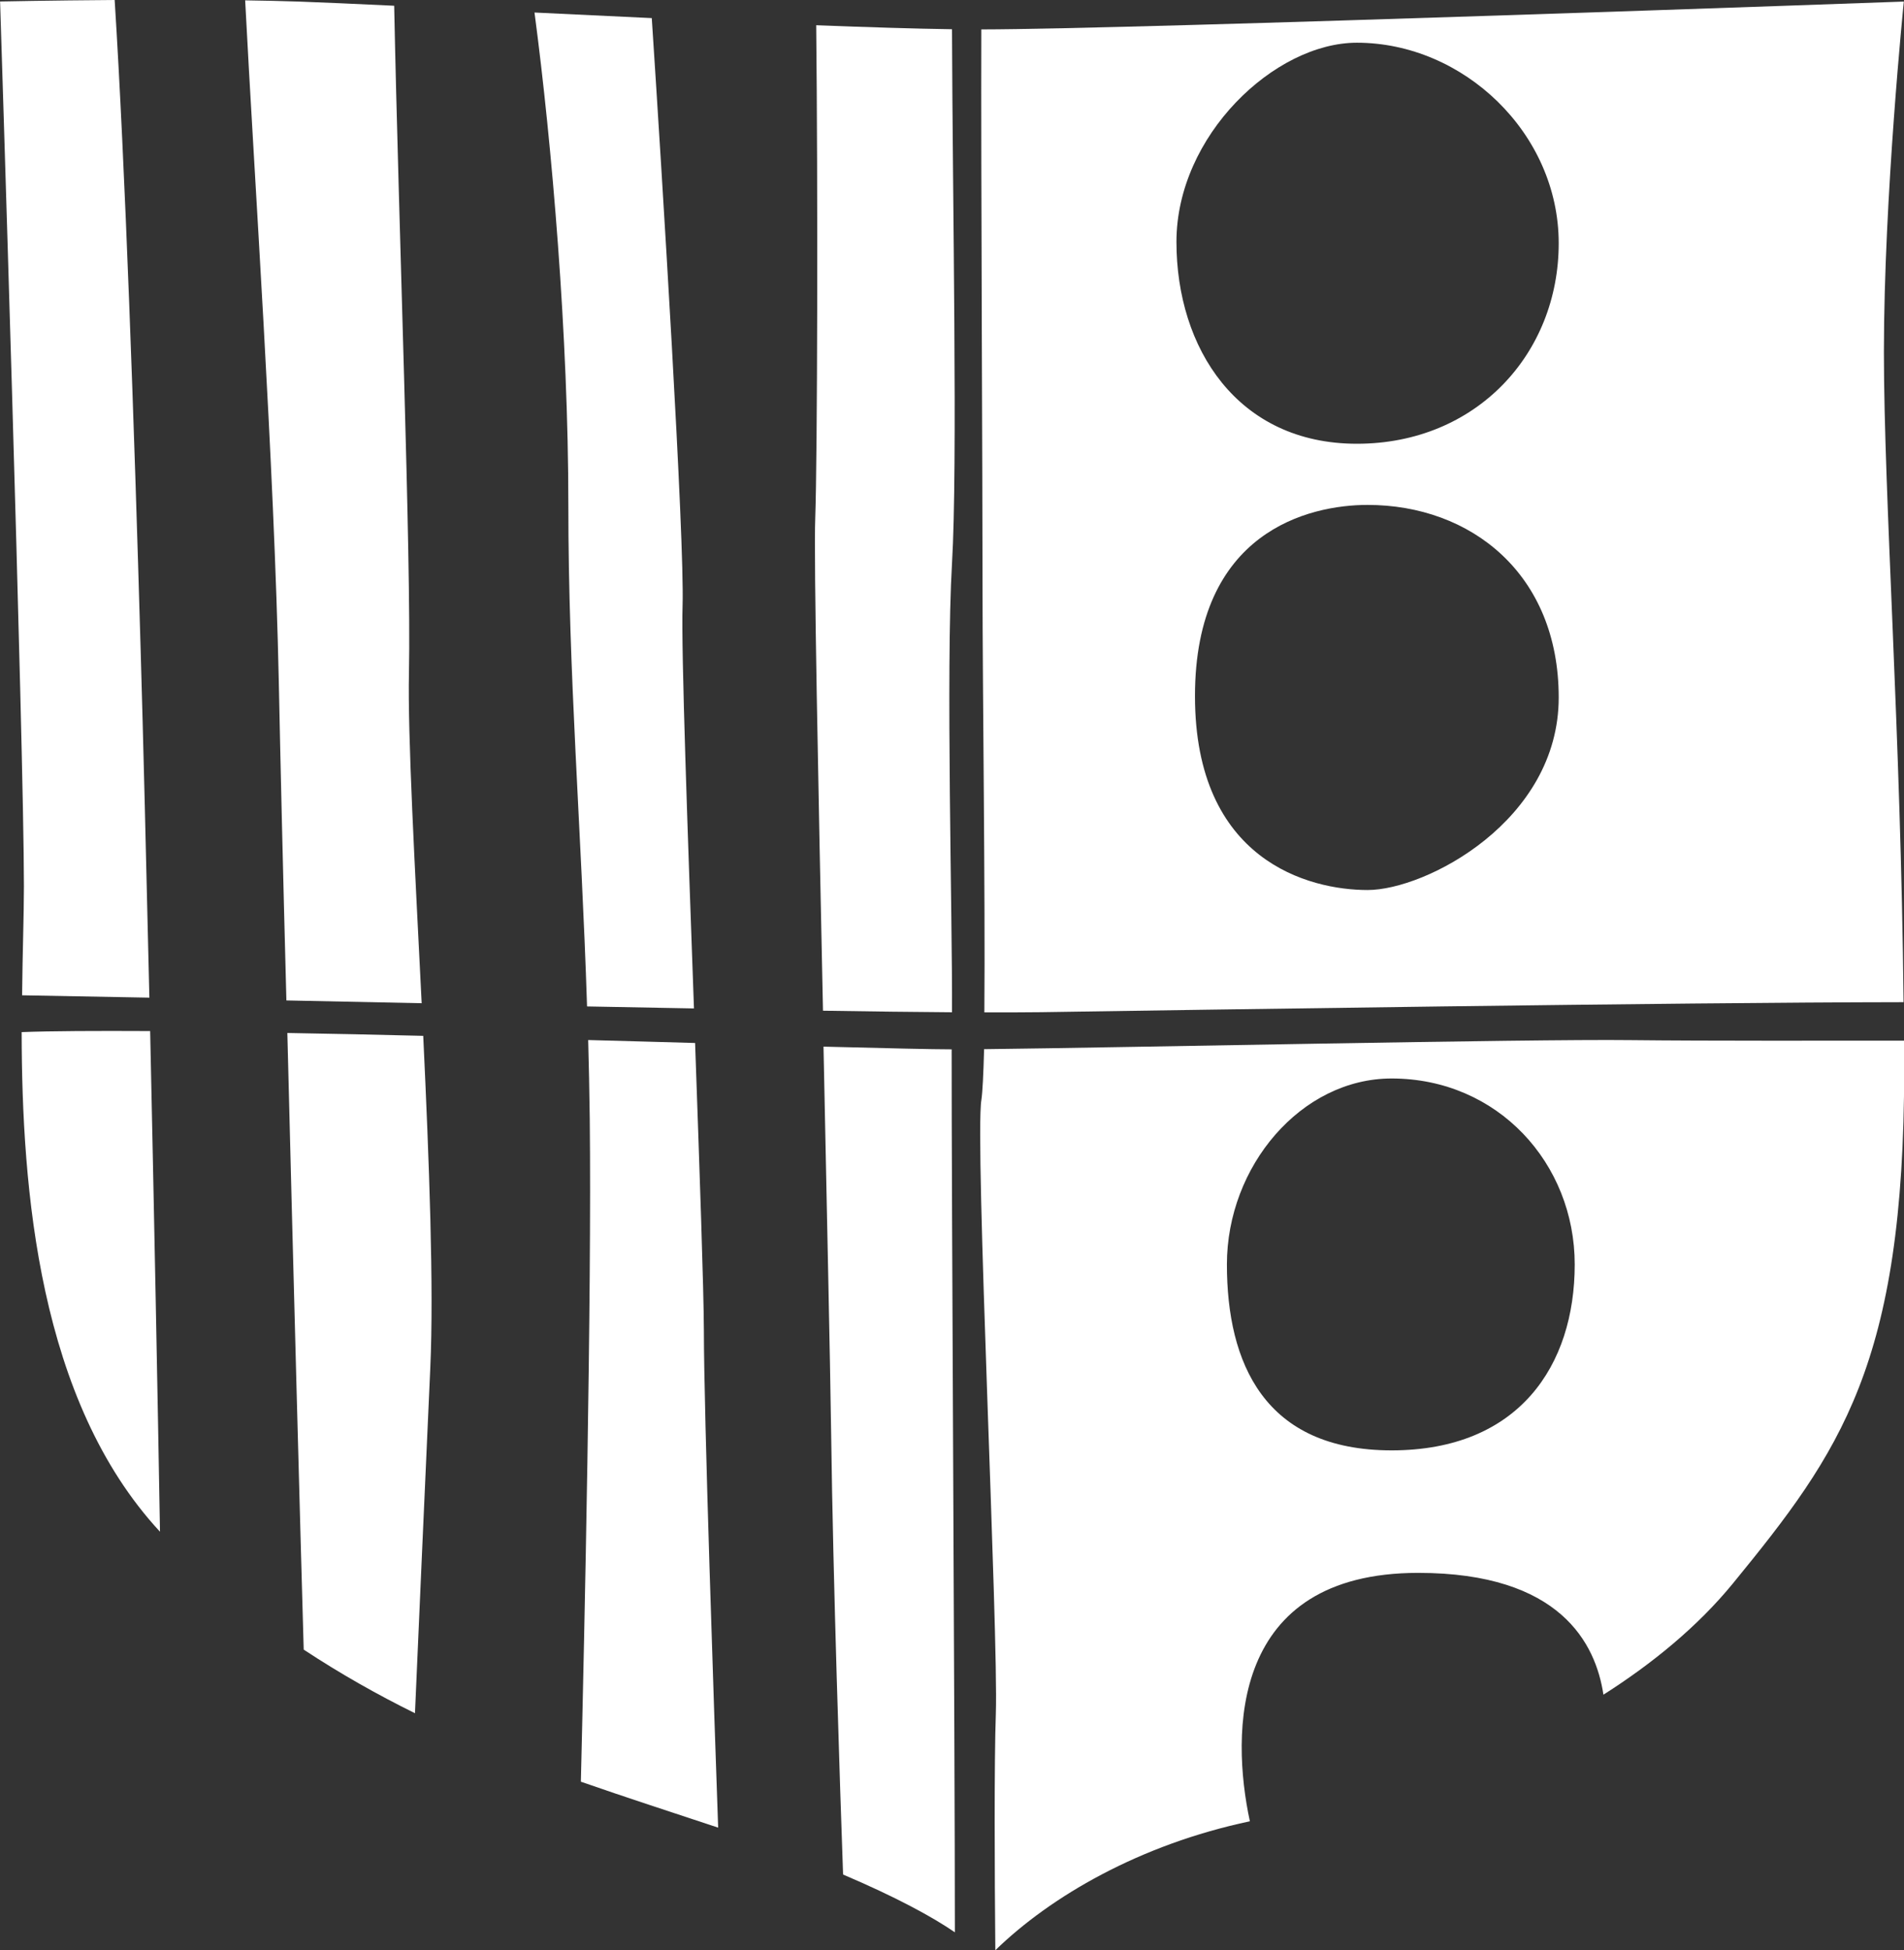 <?xml version="1.0" encoding="utf-8"?>
<!-- Generator: Adobe Illustrator 15.0.2, SVG Export Plug-In . SVG Version: 6.00 Build 0)  -->
<!DOCTYPE svg PUBLIC "-//W3C//DTD SVG 1.1//EN" "http://www.w3.org/Graphics/SVG/1.1/DTD/svg11.dtd">
<svg version="1.1" id="Capa_1" xmlns="http://www.w3.org/2000/svg" xmlns:xlink="http://www.w3.org/1999/xlink" x="0px" y="0px"
	 width="21.886px" height="22.412px" viewBox="633.231 0 21.886 22.412" enable-background="new 633.231 0 21.886 22.412"
	 xml:space="preserve">
<rect x="633.231" y="0" width="21.886" height="22.412" fill="#333333" stroke="none"/>
<g>
	<path fill="#FFFFFF" d="M644.525,6.749c0,1.158,0.032,3.517,0.021,4.886c0.254,0.001,0.476,0,0.65-0.002
		c1.729-0.026,7.266-0.112,9.916-0.115c-0.031-3.079-0.226-5.822-0.226-7.471c0-1.785,0.229-4.029,0.229-4.029
		s-8.82,0.318-10.604,0.32C644.506,2.015,644.525,5.455,644.525,6.749 M648.951,10.229c-0.672,0-1.984-0.336-1.984-2.229
		c0-1.892,1.312-2.197,1.984-2.197c1.188,0,2.197,0.793,2.197,2.213C651.148,9.435,649.621,10.229,648.951,10.229 M648.828,0.491
		c1.223,0,2.32,1.038,2.32,2.305s-0.945,2.304-2.32,2.304c-1.373,0-2.074-1.099-2.074-2.32
		C646.754,1.559,647.883,0.491,648.828,0.491"/>
	<path fill="#FFFFFF" d="M642.602,5.955c-0.018,0.466,0.035,3.084,0.089,5.661c0.553,0.009,1.055,0.015,1.483,0.018
		c0.006-1.062-0.072-3.928,0-5.16c0.066-1.109,0.006-4.183,0-6.138c-0.426-0.006-0.967-0.023-1.561-0.046
		C642.633,2.159,642.627,5.242,642.602,5.955"/>
	<path fill="#FFFFFF" d="M636.523,11.498c0.512,0.01,1.03,0.021,1.555,0.032c-0.078-1.569-0.162-3.07-0.146-3.804
		c0.027-1.318-0.119-5.13-0.17-7.66c-0.461-0.022-0.842-0.039-1.098-0.048c-0.191-0.006-0.4-0.011-0.615-0.014
		c0.104,2.027,0.334,5.314,0.387,7.844C636.453,8.694,636.484,10.027,636.523,11.498"/>
	<path fill="#FFFFFF" d="M639.979,11.567c0.419,0.008,0.83,0.016,1.229,0.023c-0.072-2.001-0.148-4.123-0.131-4.628
		c0.024-0.781-0.236-4.952-0.354-6.754c-0.455-0.021-0.912-0.043-1.348-0.064c0.201,1.519,0.389,3.722,0.389,5.658
		C639.764,7.763,639.912,9.491,639.979,11.567"/>
	<path fill="#FFFFFF" d="M644.17,12.06c-0.223,0-0.754-0.013-1.473-0.031c0.037,1.83,0.076,3.582,0.088,4.457
		c0.022,1.677,0.102,4.06,0.137,5.058c0.604,0.257,1.025,0.485,1.285,0.664C644.207,19.983,644.168,13.683,644.17,12.06"/>
	<path fill="#FFFFFF" d="M651.973,11.954c-1.172-0.014-5.813,0.086-7.43,0.104c-0.008,0.289-0.018,0.496-0.031,0.582
		c-0.078,0.457,0.197,6.137,0.166,7.053c-0.02,0.57-0.014,1.845-0.006,2.721c0.637-0.619,1.658-1.214,2.926-1.482
		c-0.219-1.016-0.227-2.855,1.935-2.855c1.635,0,2.041,0.814,2.129,1.4c0.568-0.361,1.086-0.787,1.488-1.278
		c1.235-1.511,1.969-2.52,1.969-5.906c0-0.112,0-0.222-0.002-0.333C654.312,11.96,652.863,11.964,651.973,11.954 M649.227,16.669
		c-1.465,0-1.893-1.007-1.893-2.137c0-1.129,0.854-2.137,1.893-2.137c1.222,0,2.105,0.977,2.105,2.137
		S650.691,16.669,649.227,16.669"/>
	<path fill="#FFFFFF" d="M634.848,7.481c-0.075-2.62-0.178-5.568-0.299-7.481c-0.742,0.005-1.317,0.017-1.317,0.017
		s0.274,8.563,0.274,10.165c0,0.331-0.016,0.763-0.021,1.257c0.455,0.008,0.946,0.017,1.463,0.027
		C634.912,9.913,634.877,8.463,634.848,7.481"/>
	<path fill="#FFFFFF" d="M633.48,11.862c0.002,1.809,0.196,4.238,1.59,5.742c-0.025-1.48-0.068-3.681-0.113-5.754
		C634.332,11.847,633.818,11.849,633.48,11.862"/>
	<path fill="#FFFFFF" d="M638.096,11.905c-0.535-0.014-1.062-0.024-1.562-0.033c0.067,2.686,0.149,5.723,0.188,7.087
		c0.425,0.28,0.853,0.521,1.279,0.731c0.041-0.924,0.113-2.594,0.176-3.967C638.219,14.798,638.164,13.347,638.096,11.905"/>
	<path fill="#FFFFFF" d="M641.221,11.987c-0.393-0.012-0.807-0.022-1.229-0.034c0.008,0.293,0.014,0.592,0.018,0.899
		c0.023,2.061-0.061,5.93-0.102,7.625c0.539,0.188,1.065,0.357,1.578,0.528c-0.047-1.341-0.164-4.761-0.164-5.712
		C641.32,14.806,641.273,13.462,641.221,11.987"/>
</g>
</svg>

